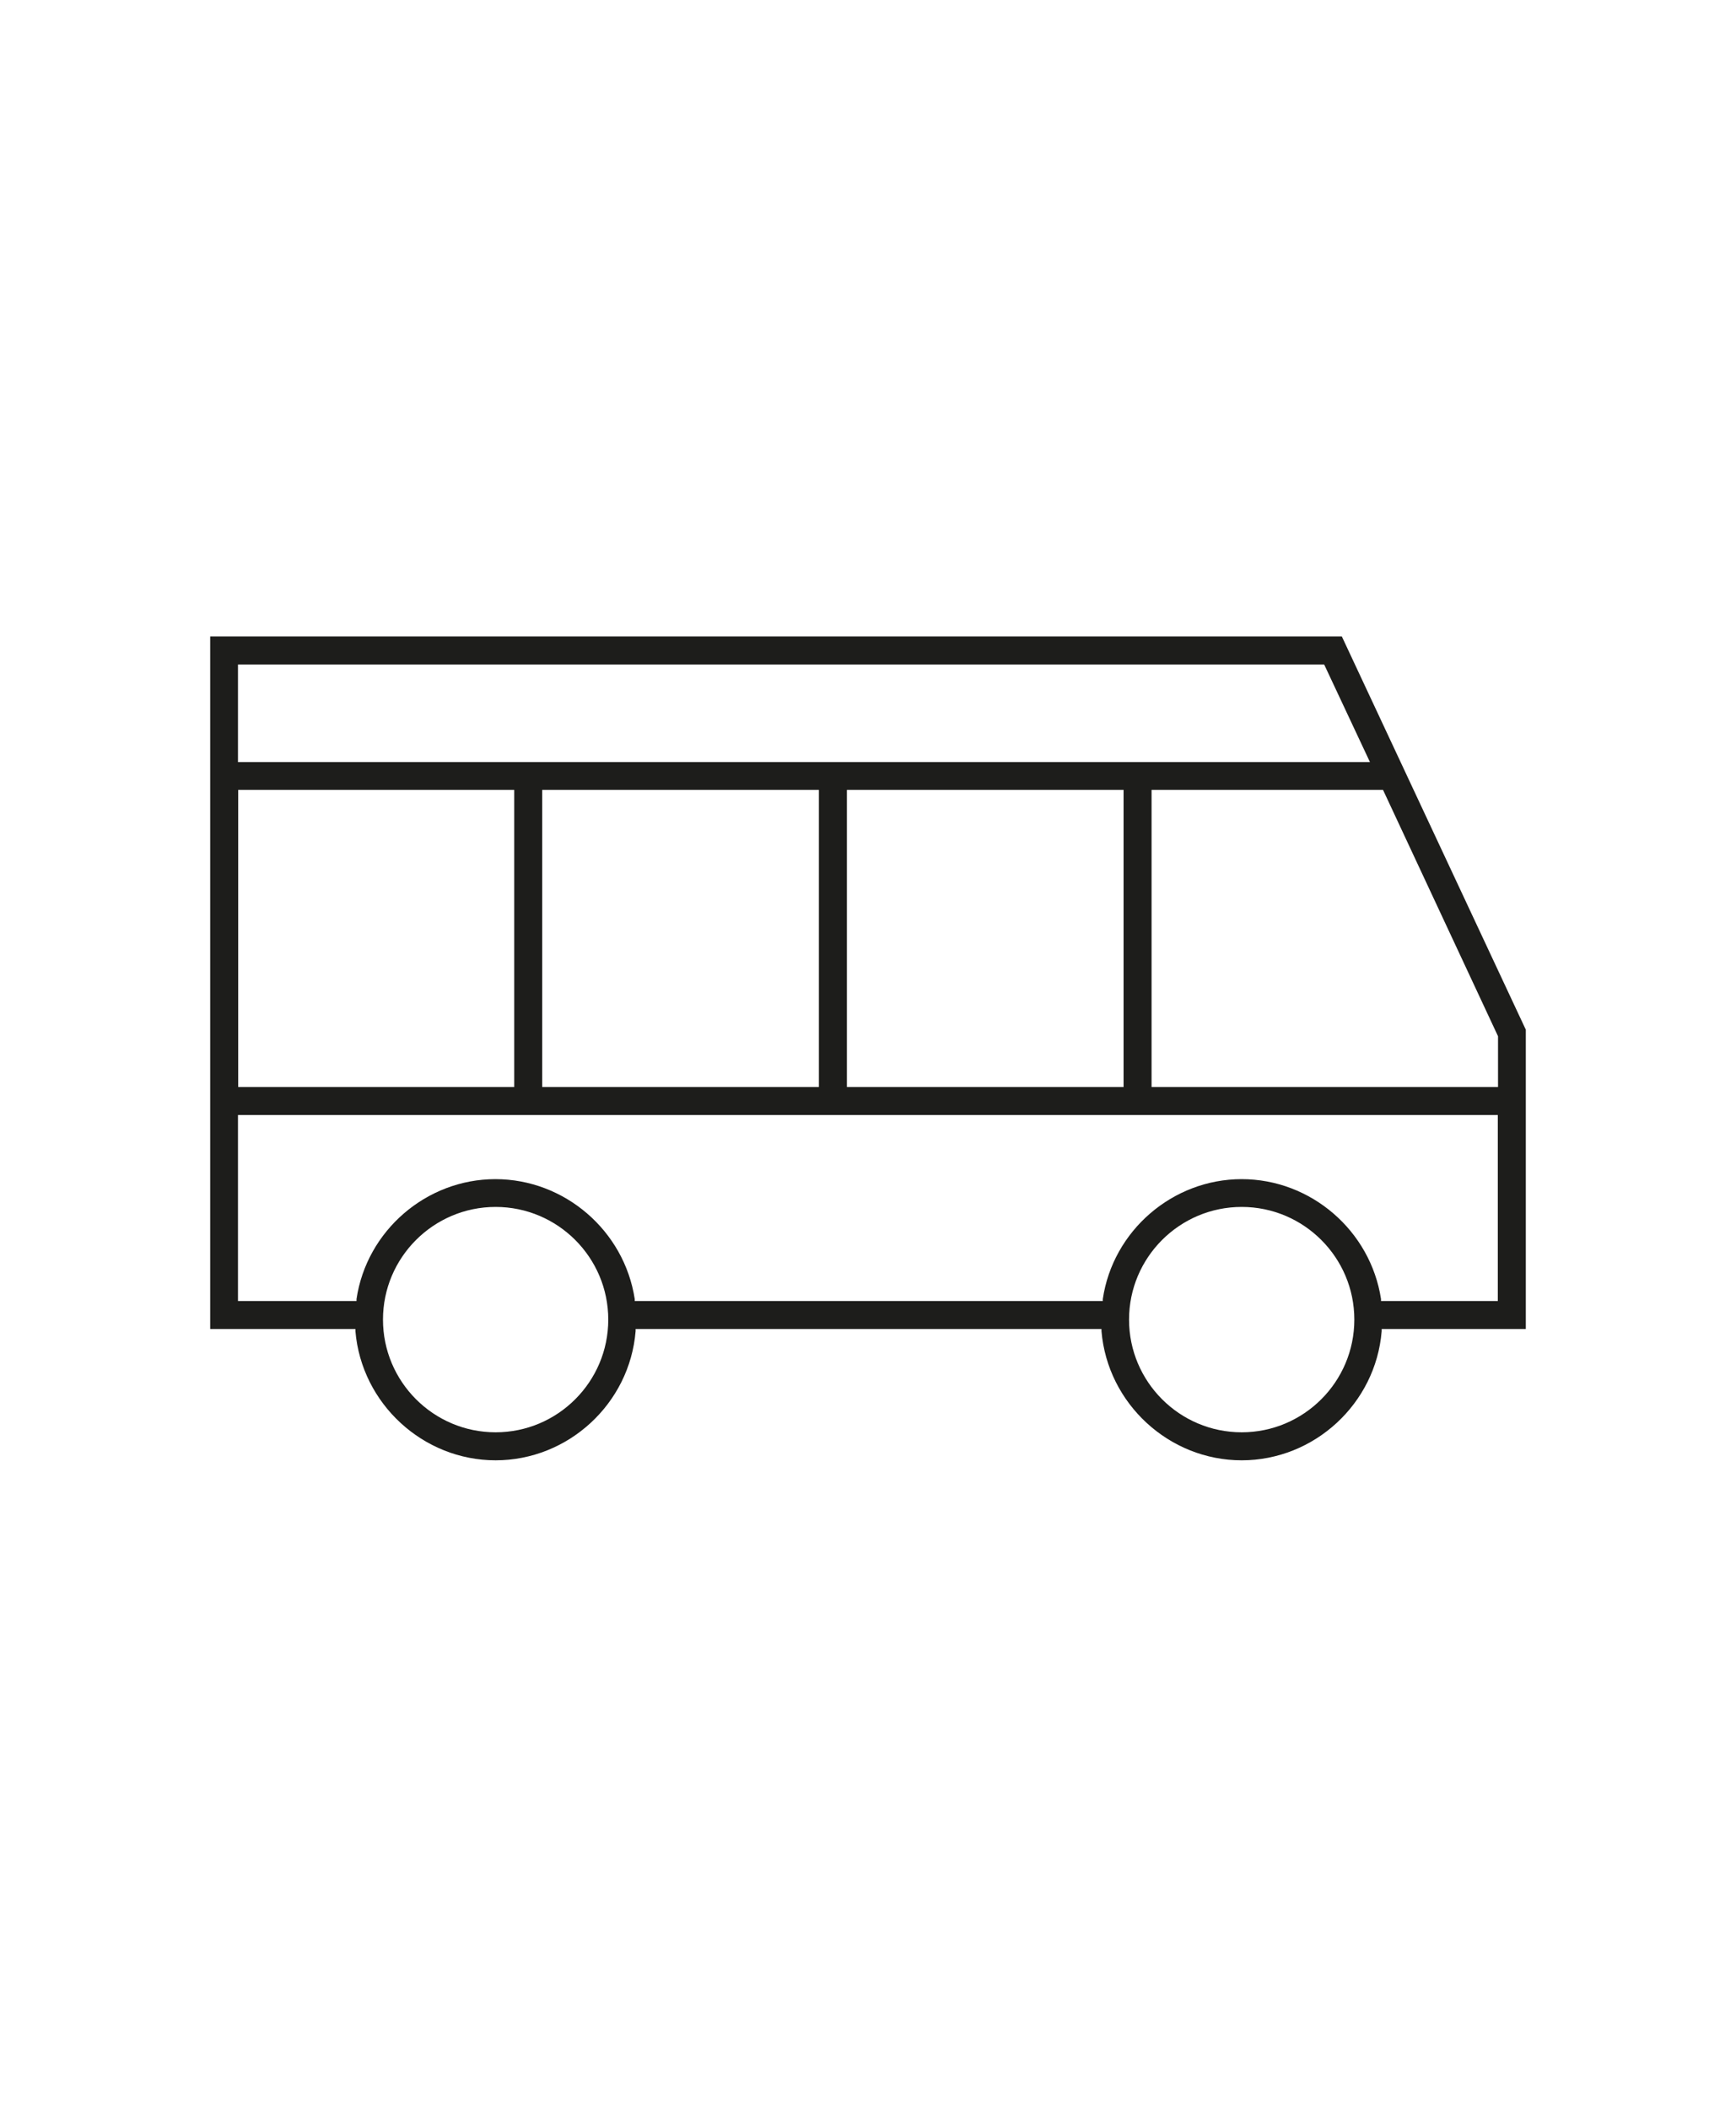 <svg xmlns="http://www.w3.org/2000/svg" id="Icons_RZ_x5F_d&#xFC;nn" viewBox="0 0 79.37 96.38"><defs><style>      .cls-1 {        fill: #1d1d1b;      }    </style></defs><path class="cls-1" d="M29.07,60.74h21.29v.1c.28,3.31,3.09,5.9,6.41,5.9s6.13-2.59,6.4-5.9v-.1h6.59v-13.68l-8.41-17.97H9.61v31.65h6.64v.1c.28,3.31,3.09,5.9,6.41,5.9s6.13-2.59,6.4-5.9v-.1ZM56.77,65.46c-2.84,0-5.15-2.31-5.15-5.15s2.31-5.15,5.15-5.15,5.15,2.31,5.15,5.15-2.31,5.15-5.15,5.15ZM22.66,65.46c-2.84,0-5.15-2.31-5.15-5.15s2.31-5.15,5.15-5.15,5.15,2.31,5.15,5.15-2.31,5.15-5.15,5.15ZM68.49,59.46h-5.35v-.09c-.48-3.13-3.21-5.48-6.37-5.48s-5.89,2.36-6.35,5.48v.09h-21.4v-.09c-.48-3.13-3.21-5.48-6.37-5.48s-5.89,2.36-6.35,5.48v.09h-5.42v-8.5h57.6v8.5ZM68.49,49.68h-15.84v-13.58h10.58l.03.06,5.23,11.2v2.32ZM51.37,49.68h-12.65v-13.58h12.65v13.58ZM37.44,49.68h-12.65v-13.58h12.65v13.58ZM23.51,49.68h-12.62v-13.58h12.62v13.58ZM62.63,34.83H10.88v-4.46h49.66l.03.06,2.06,4.39Z"></path></svg>